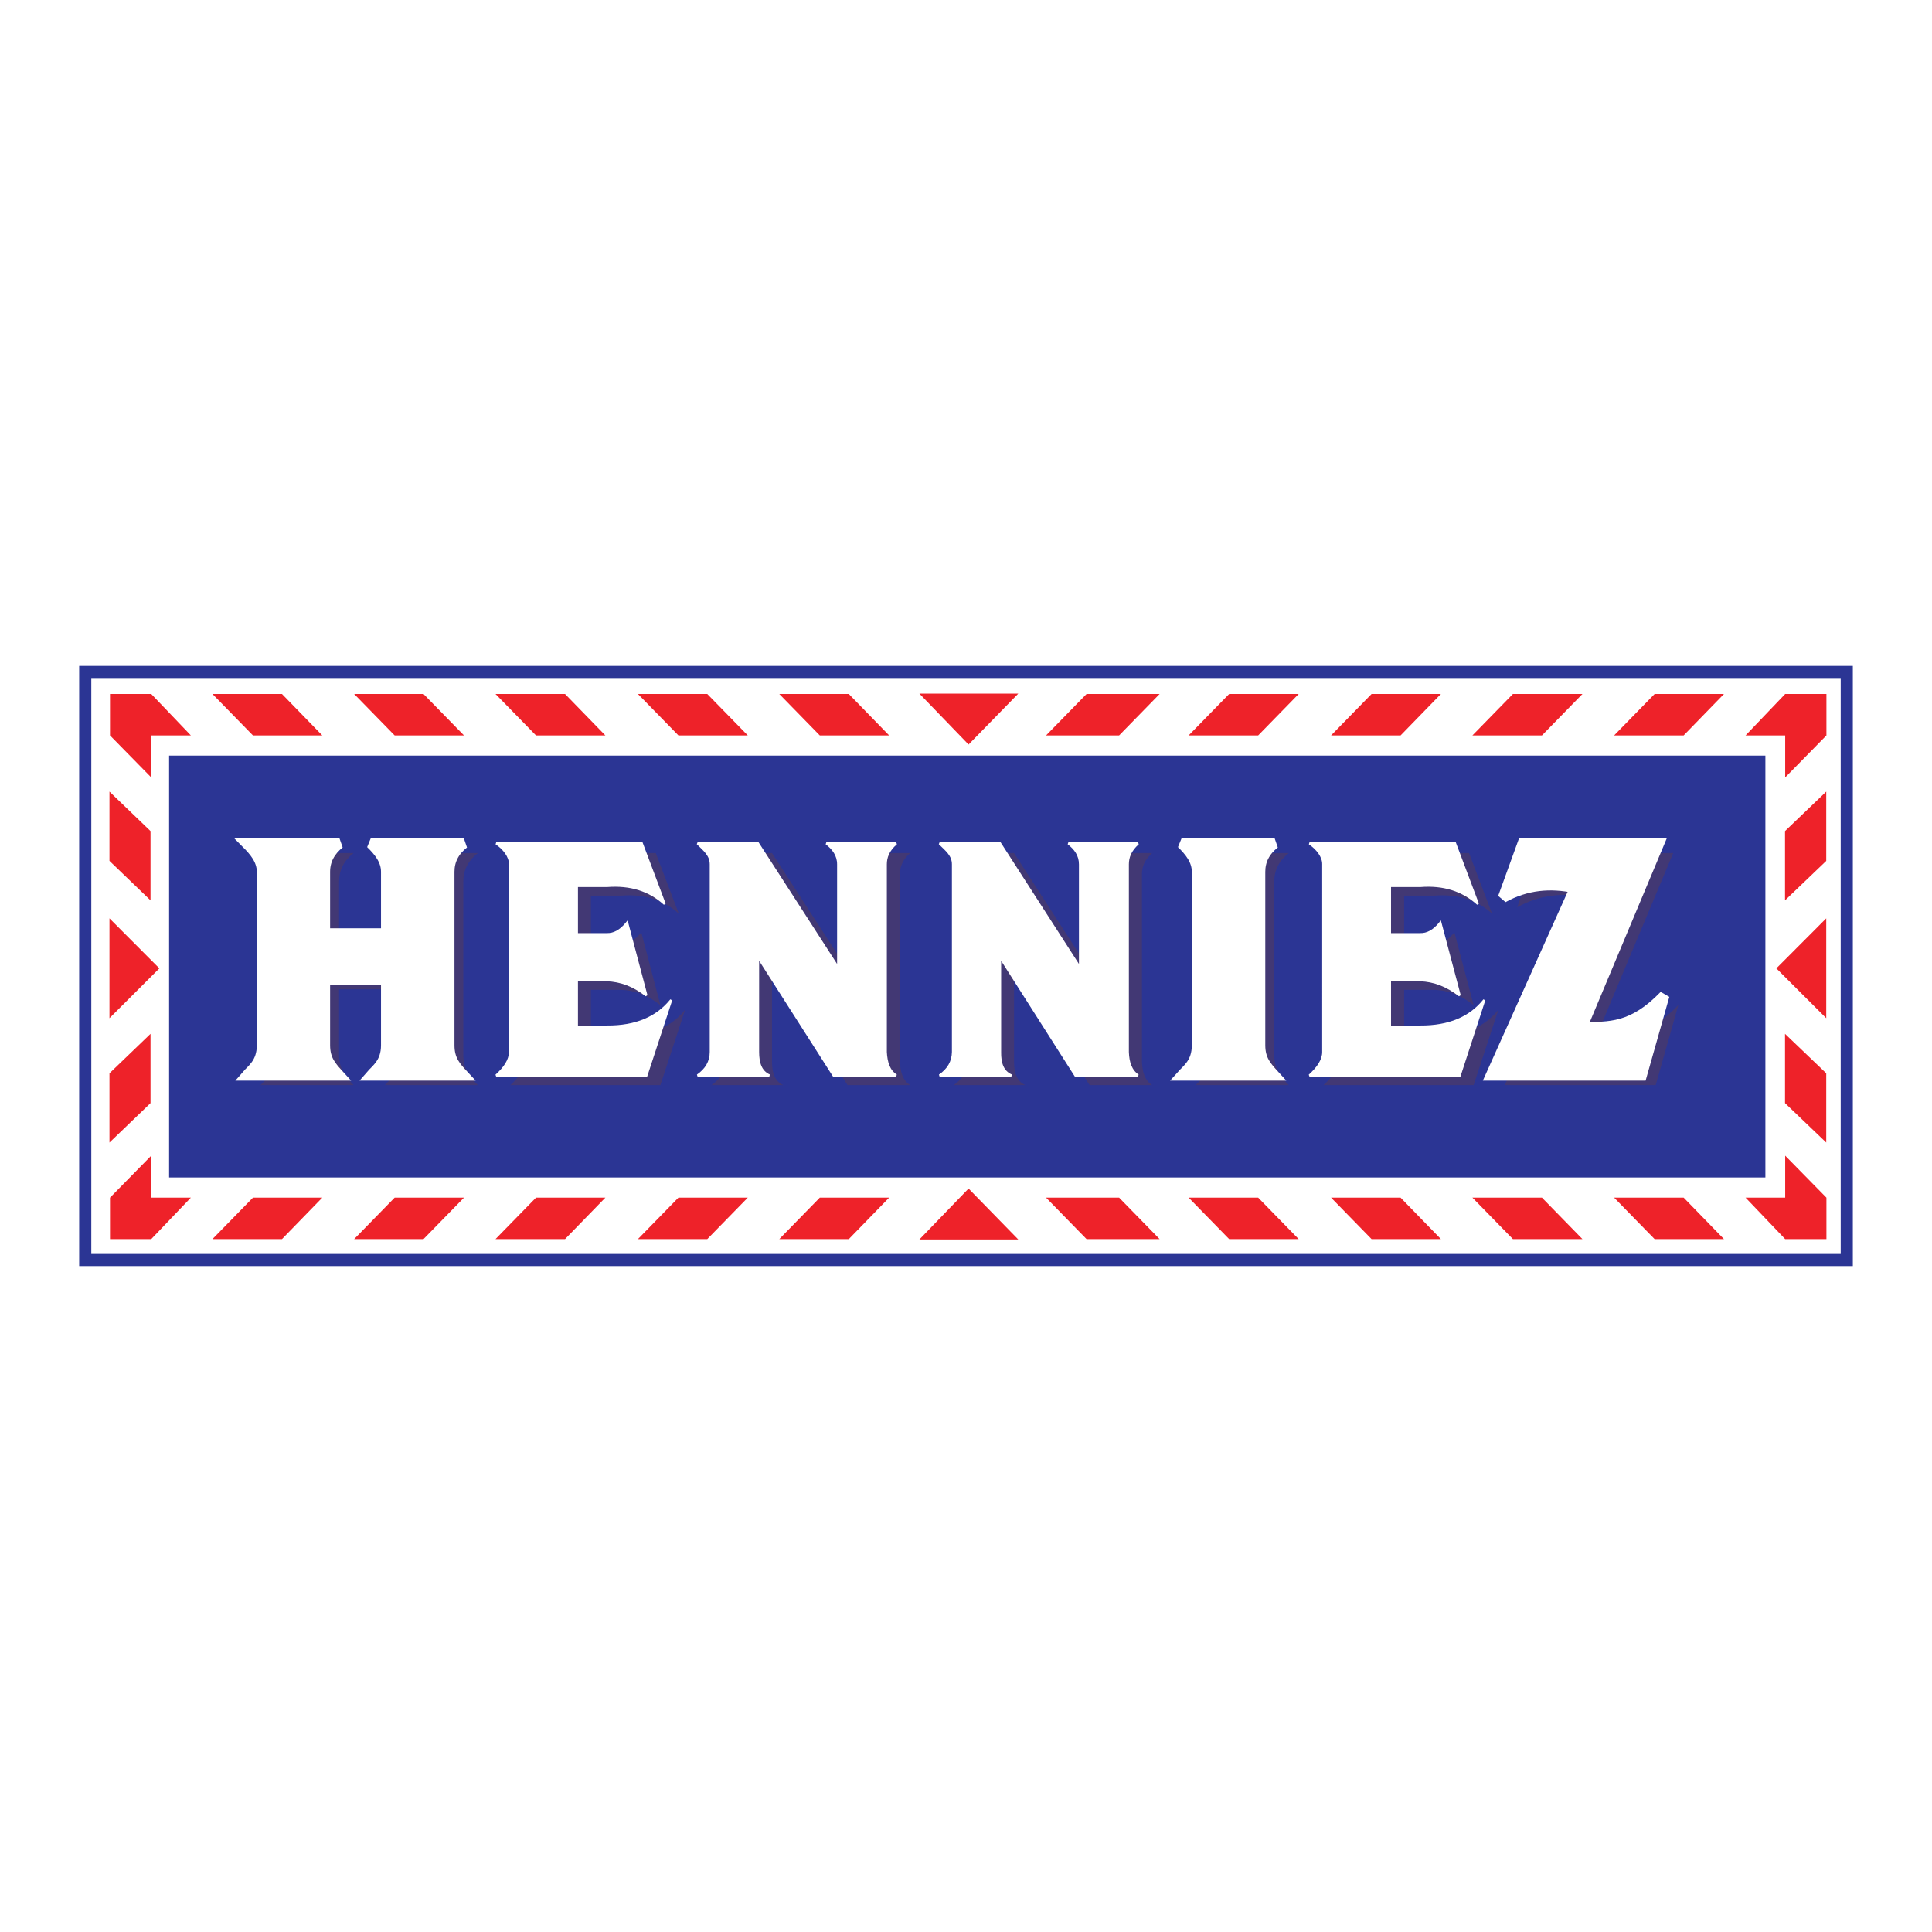<?xml version="1.0" encoding="utf-8"?>
<!-- Generator: Adobe Illustrator 13.0.0, SVG Export Plug-In . SVG Version: 6.00 Build 14948)  -->
<!DOCTYPE svg PUBLIC "-//W3C//DTD SVG 1.0//EN" "http://www.w3.org/TR/2001/REC-SVG-20010904/DTD/svg10.dtd">
<svg version="1.0" id="Layer_1" xmlns="http://www.w3.org/2000/svg" xmlns:xlink="http://www.w3.org/1999/xlink" x="0px" y="0px"
	 width="192.756px" height="192.756px" viewBox="0 0 192.756 192.756" enable-background="new 0 0 192.756 192.756"
	 xml:space="preserve">
<g>
	<polygon fill-rule="evenodd" clip-rule="evenodd" fill="#FFFFFF" points="0,0 192.756,0 192.756,192.756 0,192.756 0,0 	"/>
	<polygon fill="none" stroke="#2B3594" stroke-width="1.21" stroke-miterlimit="2.613" points="8.504,67.042 184.252,67.042 
		184.252,125.713 8.504,125.713 8.504,67.042 	"/>
	<polygon fill-rule="evenodd" clip-rule="evenodd" fill="#EE2229" points="10.975,69.237 15.088,69.237 19.042,73.374 
		15.088,73.374 15.088,77.564 10.975,73.374 10.975,69.237 	"/>
	<polygon fill-rule="evenodd" clip-rule="evenodd" fill="#EE2229" points="77.748,69.237 84.685,69.237 88.709,73.374 81.79,73.374 
		77.748,69.237 	"/>
	<polygon fill-rule="evenodd" clip-rule="evenodd" fill="#EE2229" points="108.407,69.237 115.696,69.237 111.654,73.374 
		104.365,73.374 108.407,69.237 	"/>
	<polygon fill-rule="evenodd" clip-rule="evenodd" fill="#EE2229" points="91.727,69.201 101.594,69.201 96.634,74.281 
		91.727,69.201 	"/>
	<polygon fill-rule="evenodd" clip-rule="evenodd" fill="#EE2229" points="63.645,69.237 70.564,69.237 74.606,73.374 
		67.687,73.374 63.645,69.237 	"/>
	<polygon fill-rule="evenodd" clip-rule="evenodd" fill="#EE2229" points="49.436,69.237 56.373,69.237 60.397,73.374 
		53.478,73.374 49.436,69.237 	"/>
	<polygon fill-rule="evenodd" clip-rule="evenodd" fill="#EE2229" points="35.333,69.237 42.252,69.237 46.294,73.374 
		39.375,73.374 35.333,69.237 	"/>
	<polygon fill-rule="evenodd" clip-rule="evenodd" fill="#EE2229" points="21.195,69.237 28.132,69.237 32.156,73.374 
		25.237,73.374 21.195,69.237 	"/>
	<polygon fill-rule="evenodd" clip-rule="evenodd" fill="#EE2229" points="129.57,69.237 122.634,69.237 118.592,73.374 
		125.528,73.374 129.57,69.237 	"/>
	<polygon fill-rule="evenodd" clip-rule="evenodd" fill="#EE2229" points="143.762,69.237 136.843,69.237 132.801,73.374 
		139.737,73.374 143.762,69.237 	"/>
	<polygon fill-rule="evenodd" clip-rule="evenodd" fill="#EE2229" points="157.882,69.237 150.945,69.237 146.903,73.374 
		153.84,73.374 157.882,69.237 	"/>
	<polygon fill-rule="evenodd" clip-rule="evenodd" fill="#EE2229" points="172.002,69.237 165.083,69.237 161.041,73.374 
		167.979,73.374 172.002,69.237 	"/>
	<polygon fill-rule="evenodd" clip-rule="evenodd" fill="#EE2229" points="182.223,69.237 178.109,69.237 174.156,73.374 
		178.109,73.374 178.109,77.564 182.223,73.374 182.223,69.237 	"/>
	<polygon fill-rule="evenodd" clip-rule="evenodd" fill="#EE2229" points="10.975,123.627 15.088,123.627 19.042,119.49 
		15.088,119.49 15.088,115.301 10.975,119.49 10.975,123.627 	"/>
	<polygon fill-rule="evenodd" clip-rule="evenodd" fill="#EE2229" points="77.748,123.627 84.685,123.627 88.709,119.49 
		81.79,119.49 77.748,123.627 	"/>
	<polygon fill-rule="evenodd" clip-rule="evenodd" fill="#EE2229" points="108.407,123.627 115.696,123.627 111.654,119.49 
		104.365,119.49 108.407,123.627 	"/>
	<polygon fill-rule="evenodd" clip-rule="evenodd" fill="#EE2229" points="91.727,123.664 101.594,123.664 96.634,118.584 
		91.727,123.664 	"/>
	<polygon fill-rule="evenodd" clip-rule="evenodd" fill="#EE2229" points="63.645,123.627 70.564,123.627 74.606,119.49 
		67.687,119.49 63.645,123.627 	"/>
	<polygon fill-rule="evenodd" clip-rule="evenodd" fill="#EE2229" points="49.436,123.627 56.373,123.627 60.397,119.49 
		53.478,119.49 49.436,123.627 	"/>
	<polygon fill-rule="evenodd" clip-rule="evenodd" fill="#EE2229" points="35.333,123.627 42.252,123.627 46.294,119.49 
		39.375,119.49 35.333,123.627 	"/>
	<polygon fill-rule="evenodd" clip-rule="evenodd" fill="#EE2229" points="21.195,123.627 28.132,123.627 32.156,119.49 
		25.237,119.49 21.195,123.627 	"/>
	<polygon fill-rule="evenodd" clip-rule="evenodd" fill="#EE2229" points="129.57,123.627 122.634,123.627 118.592,119.49 
		125.528,119.49 129.57,123.627 	"/>
	<polygon fill-rule="evenodd" clip-rule="evenodd" fill="#EE2229" points="143.762,123.627 136.843,123.627 132.801,119.49 
		139.737,119.49 143.762,123.627 	"/>
	<polygon fill-rule="evenodd" clip-rule="evenodd" fill="#EE2229" points="157.882,123.627 150.945,123.627 146.903,119.49 
		153.84,119.49 157.882,123.627 	"/>
	<polygon fill-rule="evenodd" clip-rule="evenodd" fill="#EE2229" points="172.002,123.627 165.083,123.627 161.041,119.49 
		167.979,119.49 172.002,123.627 	"/>
	<polygon fill-rule="evenodd" clip-rule="evenodd" fill="#EE2229" points="182.223,123.627 178.109,123.627 174.156,119.49 
		178.109,119.49 178.109,115.301 182.223,119.49 182.223,123.627 	"/>
	<polygon fill-rule="evenodd" clip-rule="evenodd" fill="#EE2229" points="182.205,91.625 182.205,101.584 177.227,96.614 
		182.205,91.625 	"/>
	<polygon fill-rule="evenodd" clip-rule="evenodd" fill="#EE2229" points="178.092,103.145 182.205,107.082 182.205,113.994 
		178.092,110.057 178.092,103.145 	"/>
	<polygon fill-rule="evenodd" clip-rule="evenodd" fill="#EE2229" points="178.092,89.829 182.205,85.892 182.205,78.979 
		178.092,82.917 178.092,89.829 	"/>
	<polygon fill-rule="evenodd" clip-rule="evenodd" fill="#EE2229" points="10.922,91.625 10.922,101.584 15.899,96.614 
		10.922,91.625 	"/>
	<polygon fill-rule="evenodd" clip-rule="evenodd" fill="#EE2229" points="15.017,103.145 10.922,107.082 10.922,113.994 
		15.017,110.057 15.017,103.145 	"/>
	<polygon fill-rule="evenodd" clip-rule="evenodd" fill="#EE2229" points="15.017,89.829 10.922,85.892 10.922,78.979 
		15.017,82.917 15.017,89.829 	"/>
	<polygon fill-rule="evenodd" clip-rule="evenodd" fill="#2B3594" points="16.871,75.387 176.133,75.387 176.133,117.477 
		16.871,117.477 16.871,75.387 	"/>
	<path fill-rule="evenodd" clip-rule="evenodd" fill="#423874" d="M119.298,85.111h9.284c-0.971,0.762-1.448,1.706-1.448,2.831
		v17.308c0,1.469,0.653,2.158,1.448,3.012h-9.284c0.529-0.617,1.535-1.252,1.535-3.012V87.942
		C120.833,86.762,120.074,85.874,119.298,85.111L119.298,85.111z"/>
	<path fill-rule="evenodd" clip-rule="evenodd" fill="#423874" d="M151.369,90.518l1.941-5.407h13.626l-7.678,18.324
		c2.718,0,5.048,0.127,8.189-3.156l-2.259,7.982h-15.057l8.402-18.705C156.081,89.03,153.681,89.23,151.369,90.518L151.369,90.518z"
		/>
	<path fill-rule="evenodd" clip-rule="evenodd" fill="#423874" d="M95.151,85.111h6.019l7.996,12.373V87.198
		c0-0.907-0.477-1.56-1.183-2.086h6.972c-0.776,0.689-1.023,1.379-1.023,2.086v18.722c0.035,1.018,0.282,1.869,1.023,2.342h-6.248
		l-7.537-11.811v9.469c0,1.09,0.265,1.961,1.13,2.342h-7.148c0.882-0.6,1.324-1.379,1.324-2.342V87.198
		C96.475,86.291,95.857,85.801,95.151,85.111L95.151,85.111z"/>
	<path fill-rule="evenodd" clip-rule="evenodd" fill="#423874" d="M70.987,85.111h6.037l7.996,12.373V87.198
		c0-0.907-0.477-1.56-1.183-2.086h6.972c-0.777,0.689-1.024,1.379-1.024,2.086v18.722c0.035,1.018,0.282,1.869,1.024,2.342h-6.249
		l-7.537-11.811v9.469c0,1.09,0.265,1.961,1.129,2.342h-7.166c0.883-0.6,1.324-1.379,1.342-2.342V87.198
		C72.329,86.291,71.693,85.801,70.987,85.111L70.987,85.111z"/>
	<path fill-rule="evenodd" clip-rule="evenodd" fill="#423874" d="M132.041,85.111h14.526l2.295,6.042
		c-1.518-1.379-3.441-1.977-5.754-1.796h-3.019v4.808h3.019c0.653,0.018,1.323-0.309,1.994-1.143l1.924,7.258
		c-1.306-1.018-2.56-1.471-3.918-1.525h-3.019v4.627h3.019c2.877,0.018,4.978-0.889,6.39-2.648l-2.472,7.529h-14.985
		c0.865-0.781,1.377-1.561,1.377-2.342V87.198C133.453,86.418,132.801,85.62,132.041,85.111L132.041,85.111z"/>
	<path fill-rule="evenodd" clip-rule="evenodd" fill="#423874" d="M50.918,85.111h14.509l2.295,6.042
		c-1.518-1.379-3.424-1.977-5.754-1.796H58.95v4.808h3.018c0.671,0.018,1.342-0.309,2.013-1.143l1.906,7.258
		c-1.306-1.018-2.559-1.471-3.918-1.525H58.95v4.627h3.018c2.877,0.018,4.996-0.889,6.39-2.648l-2.471,7.529H50.918
		c0.865-0.781,1.377-1.561,1.359-2.342V87.198C52.313,86.418,51.66,85.62,50.918,85.111L50.918,85.111z"/>
	<path fill-rule="evenodd" clip-rule="evenodd" fill="#423874" d="M38.404,85.111h9.267c-0.971,0.762-1.447,1.706-1.447,2.831
		v17.308c0,1.469,0.67,2.158,1.447,3.012h-9.267c0.53-0.617,1.518-1.252,1.518-3.012v-6.551h-6.09v6.551
		c0,1.469,0.671,2.158,1.448,3.012h-9.285c0.547-0.617,1.536-1.252,1.536-3.012V87.942c0-1.18-0.759-2.068-1.536-2.831h9.285
		c-0.971,0.762-1.448,1.706-1.448,2.831v6.15h6.09v-6.15C39.922,86.762,39.163,85.874,38.404,85.111L38.404,85.111z"/>
	
		<path fill-rule="evenodd" clip-rule="evenodd" fill="#FFFFFF" stroke="#FFFFFF" stroke-width="1.028" stroke-miterlimit="2.613" d="
		M117.886,84.15h9.284c-0.971,0.762-1.447,1.706-1.447,2.83v17.307c0,1.471,0.67,2.16,1.447,3.012h-9.284
		c0.547-0.615,1.535-1.252,1.535-3.012V86.98C119.421,85.801,118.662,84.912,117.886,84.15L117.886,84.15z"/>
	
		<path fill-rule="evenodd" clip-rule="evenodd" fill="#FFFFFF" stroke="#FFFFFF" stroke-width="1.028" stroke-miterlimit="2.613" d="
		M149.957,89.557l1.959-5.407h13.608l-7.678,18.323c2.718,0,5.048,0.127,8.208-3.156l-2.26,7.982h-15.057l8.402-18.704
		C154.687,88.069,152.286,88.268,149.957,89.557L149.957,89.557z"/>
	
		<path fill-rule="evenodd" clip-rule="evenodd" fill="#FFFFFF" stroke="#FFFFFF" stroke-width="0.216" stroke-miterlimit="2.613" d="
		M93.739,84.15h6.037l7.978,12.391V86.236c0-0.907-0.477-1.56-1.165-2.086h6.954c-0.776,0.689-1.023,1.379-1.023,2.086v18.723
		c0.035,1.016,0.301,1.869,1.023,2.34h-6.248l-7.519-11.81v9.47c-0.019,1.088,0.246,1.959,1.129,2.34h-7.166
		c0.882-0.598,1.324-1.379,1.341-2.34V86.236C95.081,85.329,94.445,84.839,93.739,84.15L93.739,84.15z"/>
	
		<path fill-rule="evenodd" clip-rule="evenodd" fill="#FFFFFF" stroke="#FFFFFF" stroke-width="0.216" stroke-miterlimit="2.613" d="
		M69.593,84.15h6.036l7.996,12.391V86.236c0-0.907-0.494-1.56-1.182-2.086h6.972c-0.794,0.689-1.042,1.379-1.042,2.086v18.723
		c0.053,1.016,0.3,1.869,1.042,2.34h-6.248l-7.537-11.81v9.47c0,1.088,0.265,1.959,1.13,2.34h-7.166
		c0.865-0.598,1.324-1.379,1.324-2.34V86.236C70.917,85.329,70.299,84.839,69.593,84.15L69.593,84.15z"/>
	
		<path fill-rule="evenodd" clip-rule="evenodd" fill="#FFFFFF" stroke="#FFFFFF" stroke-width="0.216" stroke-miterlimit="2.613" d="
		M130.646,84.15h14.526l2.277,6.042c-1.518-1.379-3.424-1.978-5.754-1.796h-3.019v4.808h3.019c0.671,0.019,1.342-0.308,2.012-1.143
		l1.924,7.256c-1.323-1.016-2.576-1.469-3.936-1.523h-3.019v4.627h3.019c2.877,0.018,4.995-0.891,6.39-2.65l-2.454,7.529h-14.985
		c0.865-0.779,1.377-1.561,1.377-2.34V86.236C132.041,85.456,131.405,84.658,130.646,84.15L130.646,84.15z"/>
	
		<path fill-rule="evenodd" clip-rule="evenodd" fill="#FFFFFF" stroke="#FFFFFF" stroke-width="0.216" stroke-miterlimit="2.613" d="
		M49.506,84.15h14.527l2.277,6.042c-1.5-1.379-3.424-1.978-5.754-1.796h-3.001v4.808h3.001c0.67,0.019,1.341-0.308,2.012-1.143
		l1.924,7.256c-1.306-1.016-2.577-1.469-3.936-1.523h-3.001v4.627h3.001c2.895,0.018,4.995-0.891,6.407-2.65l-2.472,7.529H49.506
		c0.865-0.779,1.377-1.561,1.377-2.34V86.236C50.901,85.456,50.266,84.658,49.506,84.15L49.506,84.15z"/>
	
		<path fill-rule="evenodd" clip-rule="evenodd" fill="#FFFFFF" stroke="#FFFFFF" stroke-width="1.028" stroke-miterlimit="2.613" d="
		M36.992,84.15h9.284c-0.971,0.762-1.447,1.706-1.447,2.83v17.307c0,1.471,0.653,2.16,1.447,3.012h-9.284
		c0.529-0.615,1.536-1.252,1.536-3.012v-6.549h-6.107v6.549c0,1.471,0.67,2.16,1.447,3.012h-9.267
		c0.529-0.615,1.535-1.252,1.535-3.012V86.98c0-1.179-0.776-2.068-1.535-2.83h9.267c-0.953,0.762-1.447,1.706-1.447,2.83v6.15h6.107
		v-6.15C38.528,85.801,37.769,84.912,36.992,84.15L36.992,84.15z"/>
</g>
</svg>
